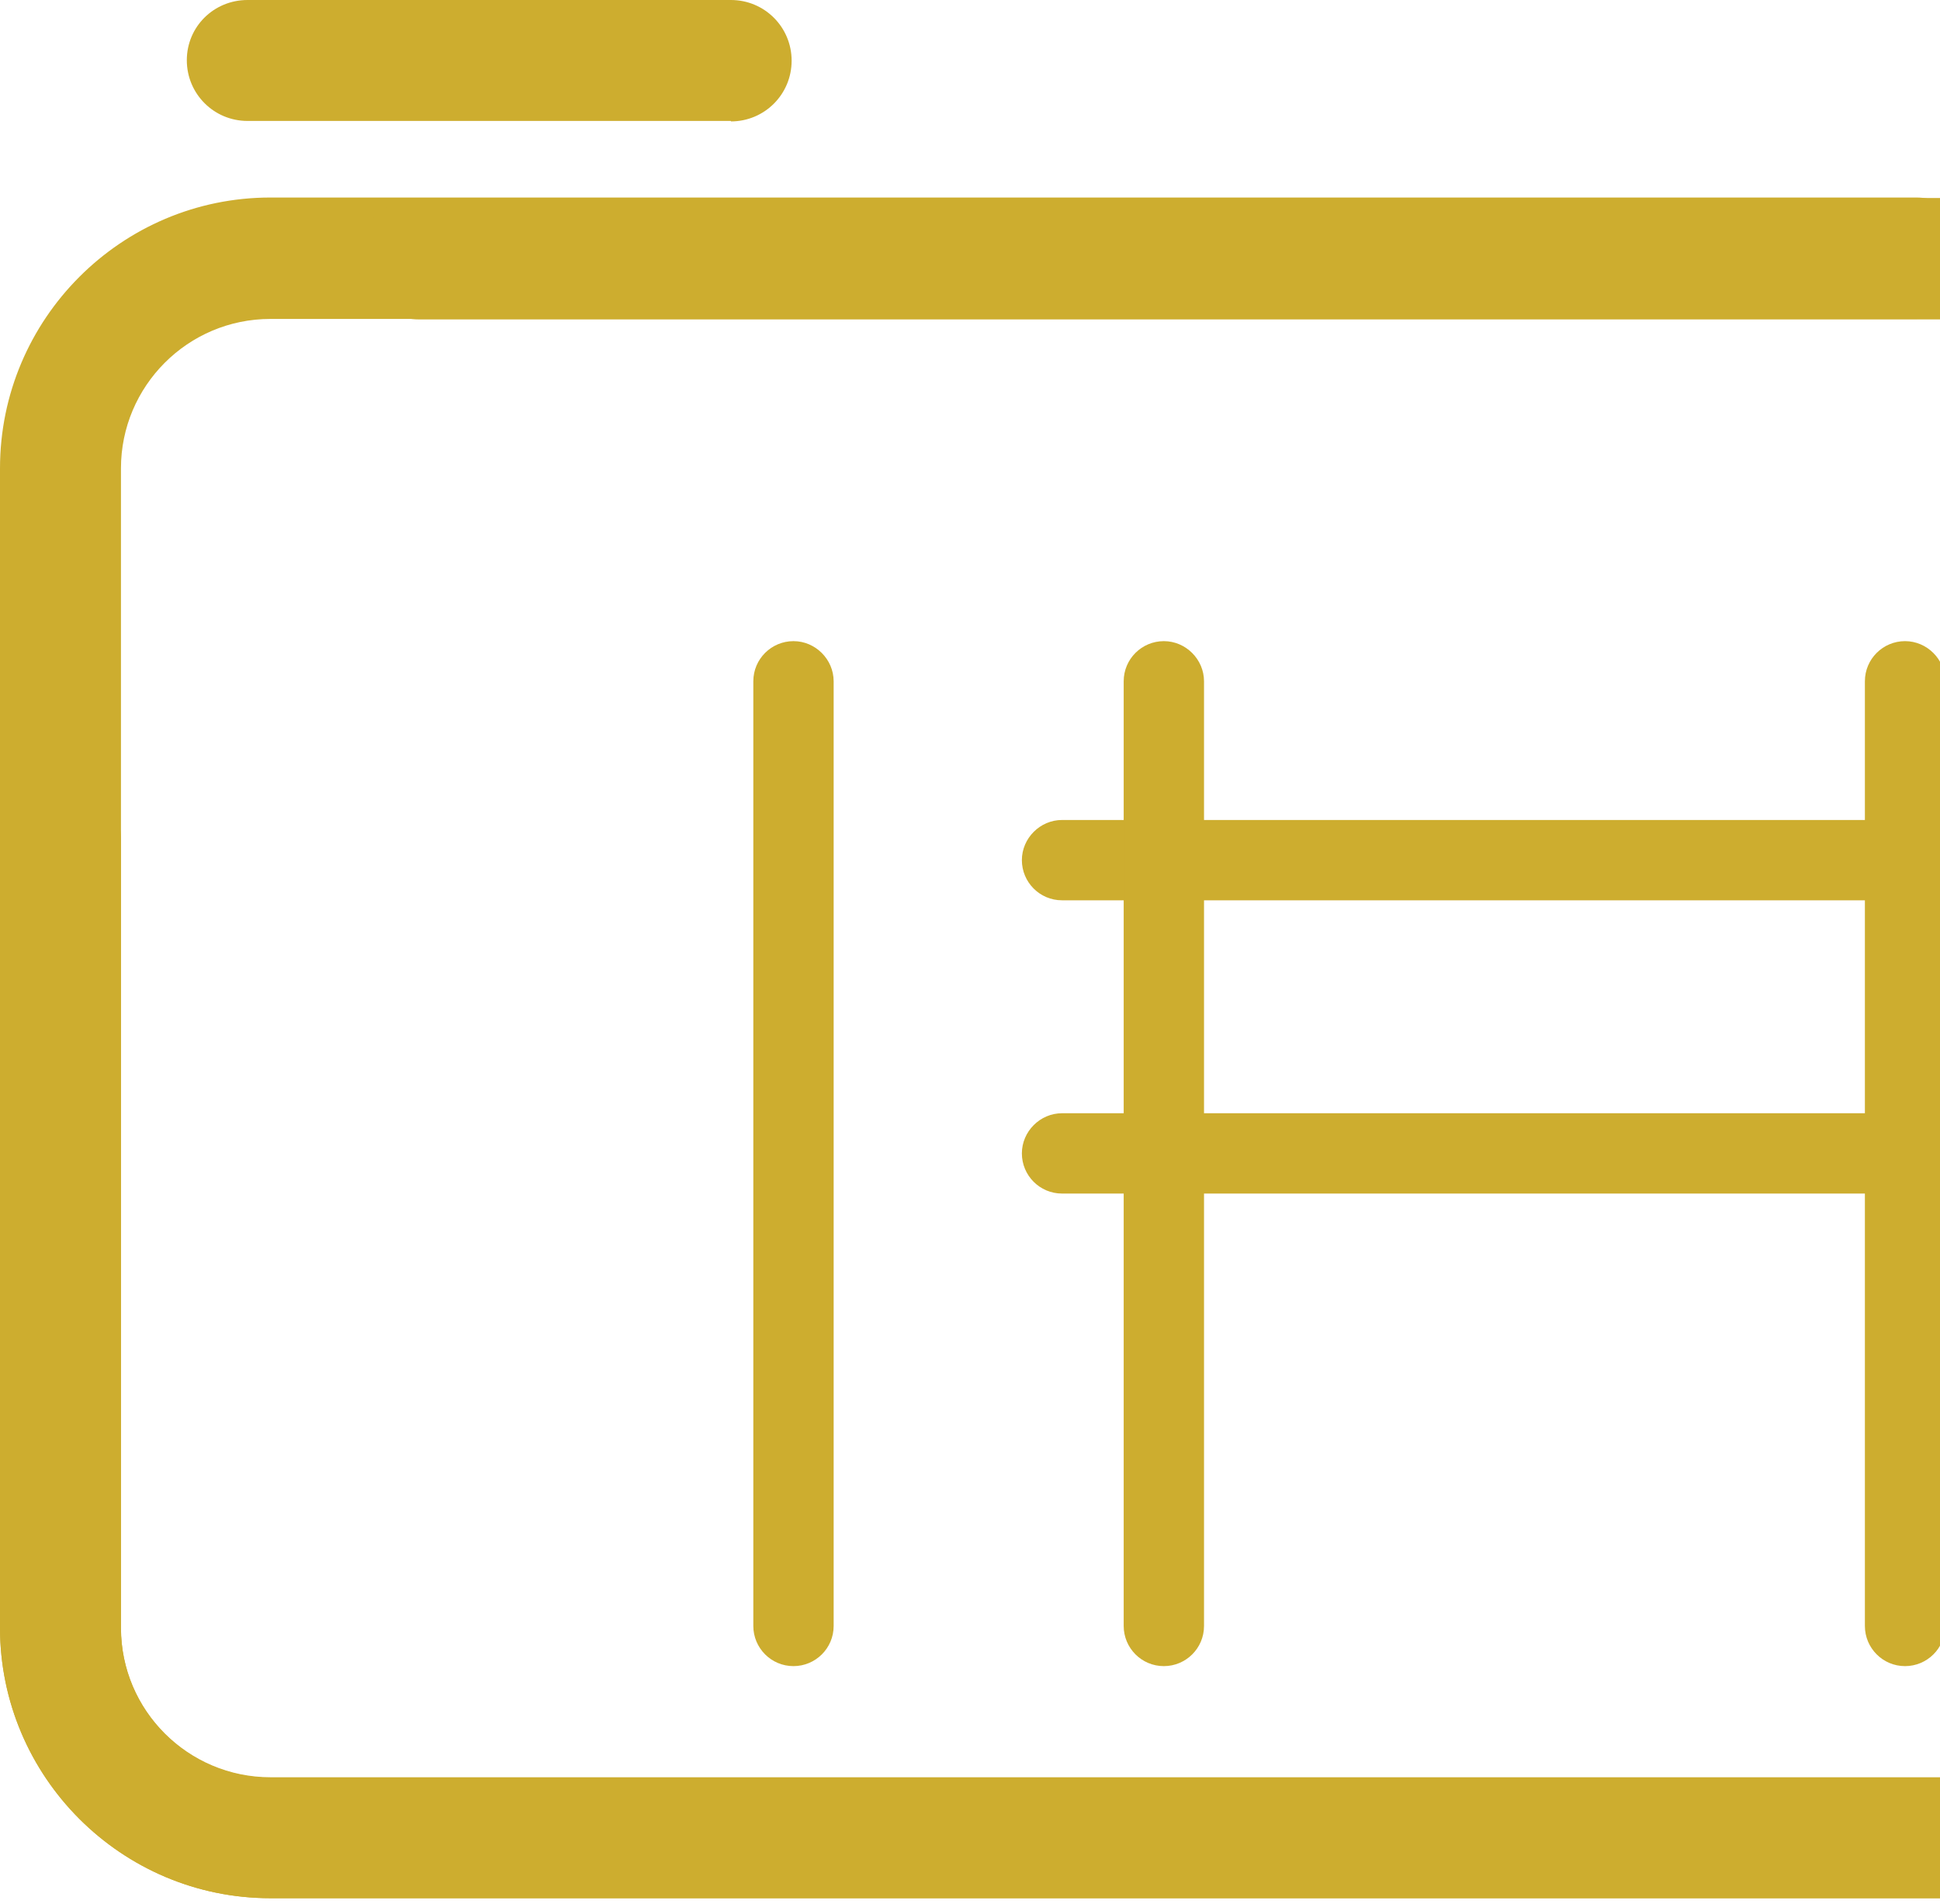 <svg width="162" height="159" viewBox="0 0 162 159" fill="none" xmlns="http://www.w3.org/2000/svg">
<g clip-path="url(#clip0_291_133)">
<path d="M172.419 158.535H22.581C10.14 158.535 0 148.395 0 135.915V39.117C0 26.637 10.14 16.497 22.581 16.497H160.017C162.825 16.497 165.087 18.759 165.087 21.567C165.087 24.375 162.825 26.637 160.017 26.637H22.581C15.678 26.637 10.101 32.253 10.101 39.117V135.954C10.101 142.857 15.717 148.434 22.581 148.434H172.38C179.283 148.434 184.86 142.818 184.86 135.954V70.044C184.86 67.236 187.122 64.974 189.93 64.974C192.738 64.974 195 67.236 195 70.044V135.954C195 148.395 184.86 158.535 172.419 158.535Z" fill="#CDAD2F"/>
<path d="M22.581 158.535H172.38C184.821 158.535 194.961 148.395 194.961 135.954V39.117C194.961 26.676 184.821 16.536 172.38 16.536H34.983C32.175 16.536 29.913 18.798 29.913 21.606C29.913 24.414 32.175 26.676 34.983 26.676H172.419C179.322 26.676 184.899 32.292 184.899 39.156V135.993C184.899 142.896 179.283 148.473 172.419 148.473H22.581C15.678 148.473 10.101 142.857 10.101 135.993V70.083C10.101 67.275 7.839 65.013 5.031 65.013C2.262 64.974 0 67.236 0 70.044V135.954C0 148.395 10.14 158.535 22.581 158.535Z" fill="#CDAD2F"/>
<path d="M61.035 10.101H20.67C17.862 10.101 15.6 7.839 15.6 5.031C15.6 2.223 17.862 0 20.67 0H61.035C63.843 0 66.105 2.262 66.105 5.07C66.105 7.878 63.843 10.14 61.035 10.14V10.101Z" fill="#CDAD2F"/>
<path d="M167.583 75.192H88.686C86.814 75.192 85.332 73.671 85.332 71.838C85.332 70.005 86.853 68.484 88.686 68.484H167.583C169.455 68.484 170.937 70.005 170.937 71.838C170.937 73.671 169.416 75.192 167.583 75.192Z" fill="#CDAD2F"/>
<path d="M66.26 139.152C64.388 139.152 62.906 137.631 62.906 135.798V56.901C62.906 55.029 64.427 53.547 66.26 53.547C68.093 53.547 69.614 55.068 69.614 56.901V135.798C69.614 137.67 68.093 139.152 66.26 139.152Z" fill="#CDAD2F"/>
<path d="M97.188 139.152C95.316 139.152 93.834 137.631 93.834 135.798V56.901C93.834 55.029 95.355 53.547 97.188 53.547C99.021 53.547 100.542 55.068 100.542 56.901V135.798C100.542 137.67 99.021 139.152 97.188 139.152Z" fill="#CDAD2F"/>
<path d="M167.583 99.684H88.686C86.814 99.684 85.332 98.163 85.332 96.33C85.332 94.497 86.853 92.976 88.686 92.976H167.583C169.455 92.976 170.937 94.497 170.937 96.33C170.937 98.163 169.416 99.684 167.583 99.684Z" fill="#CDAD2F"/>
<path d="M159.082 139.152C157.21 139.152 155.728 137.631 155.728 135.798V56.901C155.728 55.029 157.249 53.547 159.082 53.547C160.915 53.547 162.436 55.068 162.436 56.901V135.798C162.436 137.67 160.915 139.152 159.082 139.152Z" fill="#CDAD2F"/>
</g>
<defs>
<clipPath id="clip0_291_133">
<rect width="195" height="158.535" fill="white"/>
</clipPath>
</defs>
</svg>
